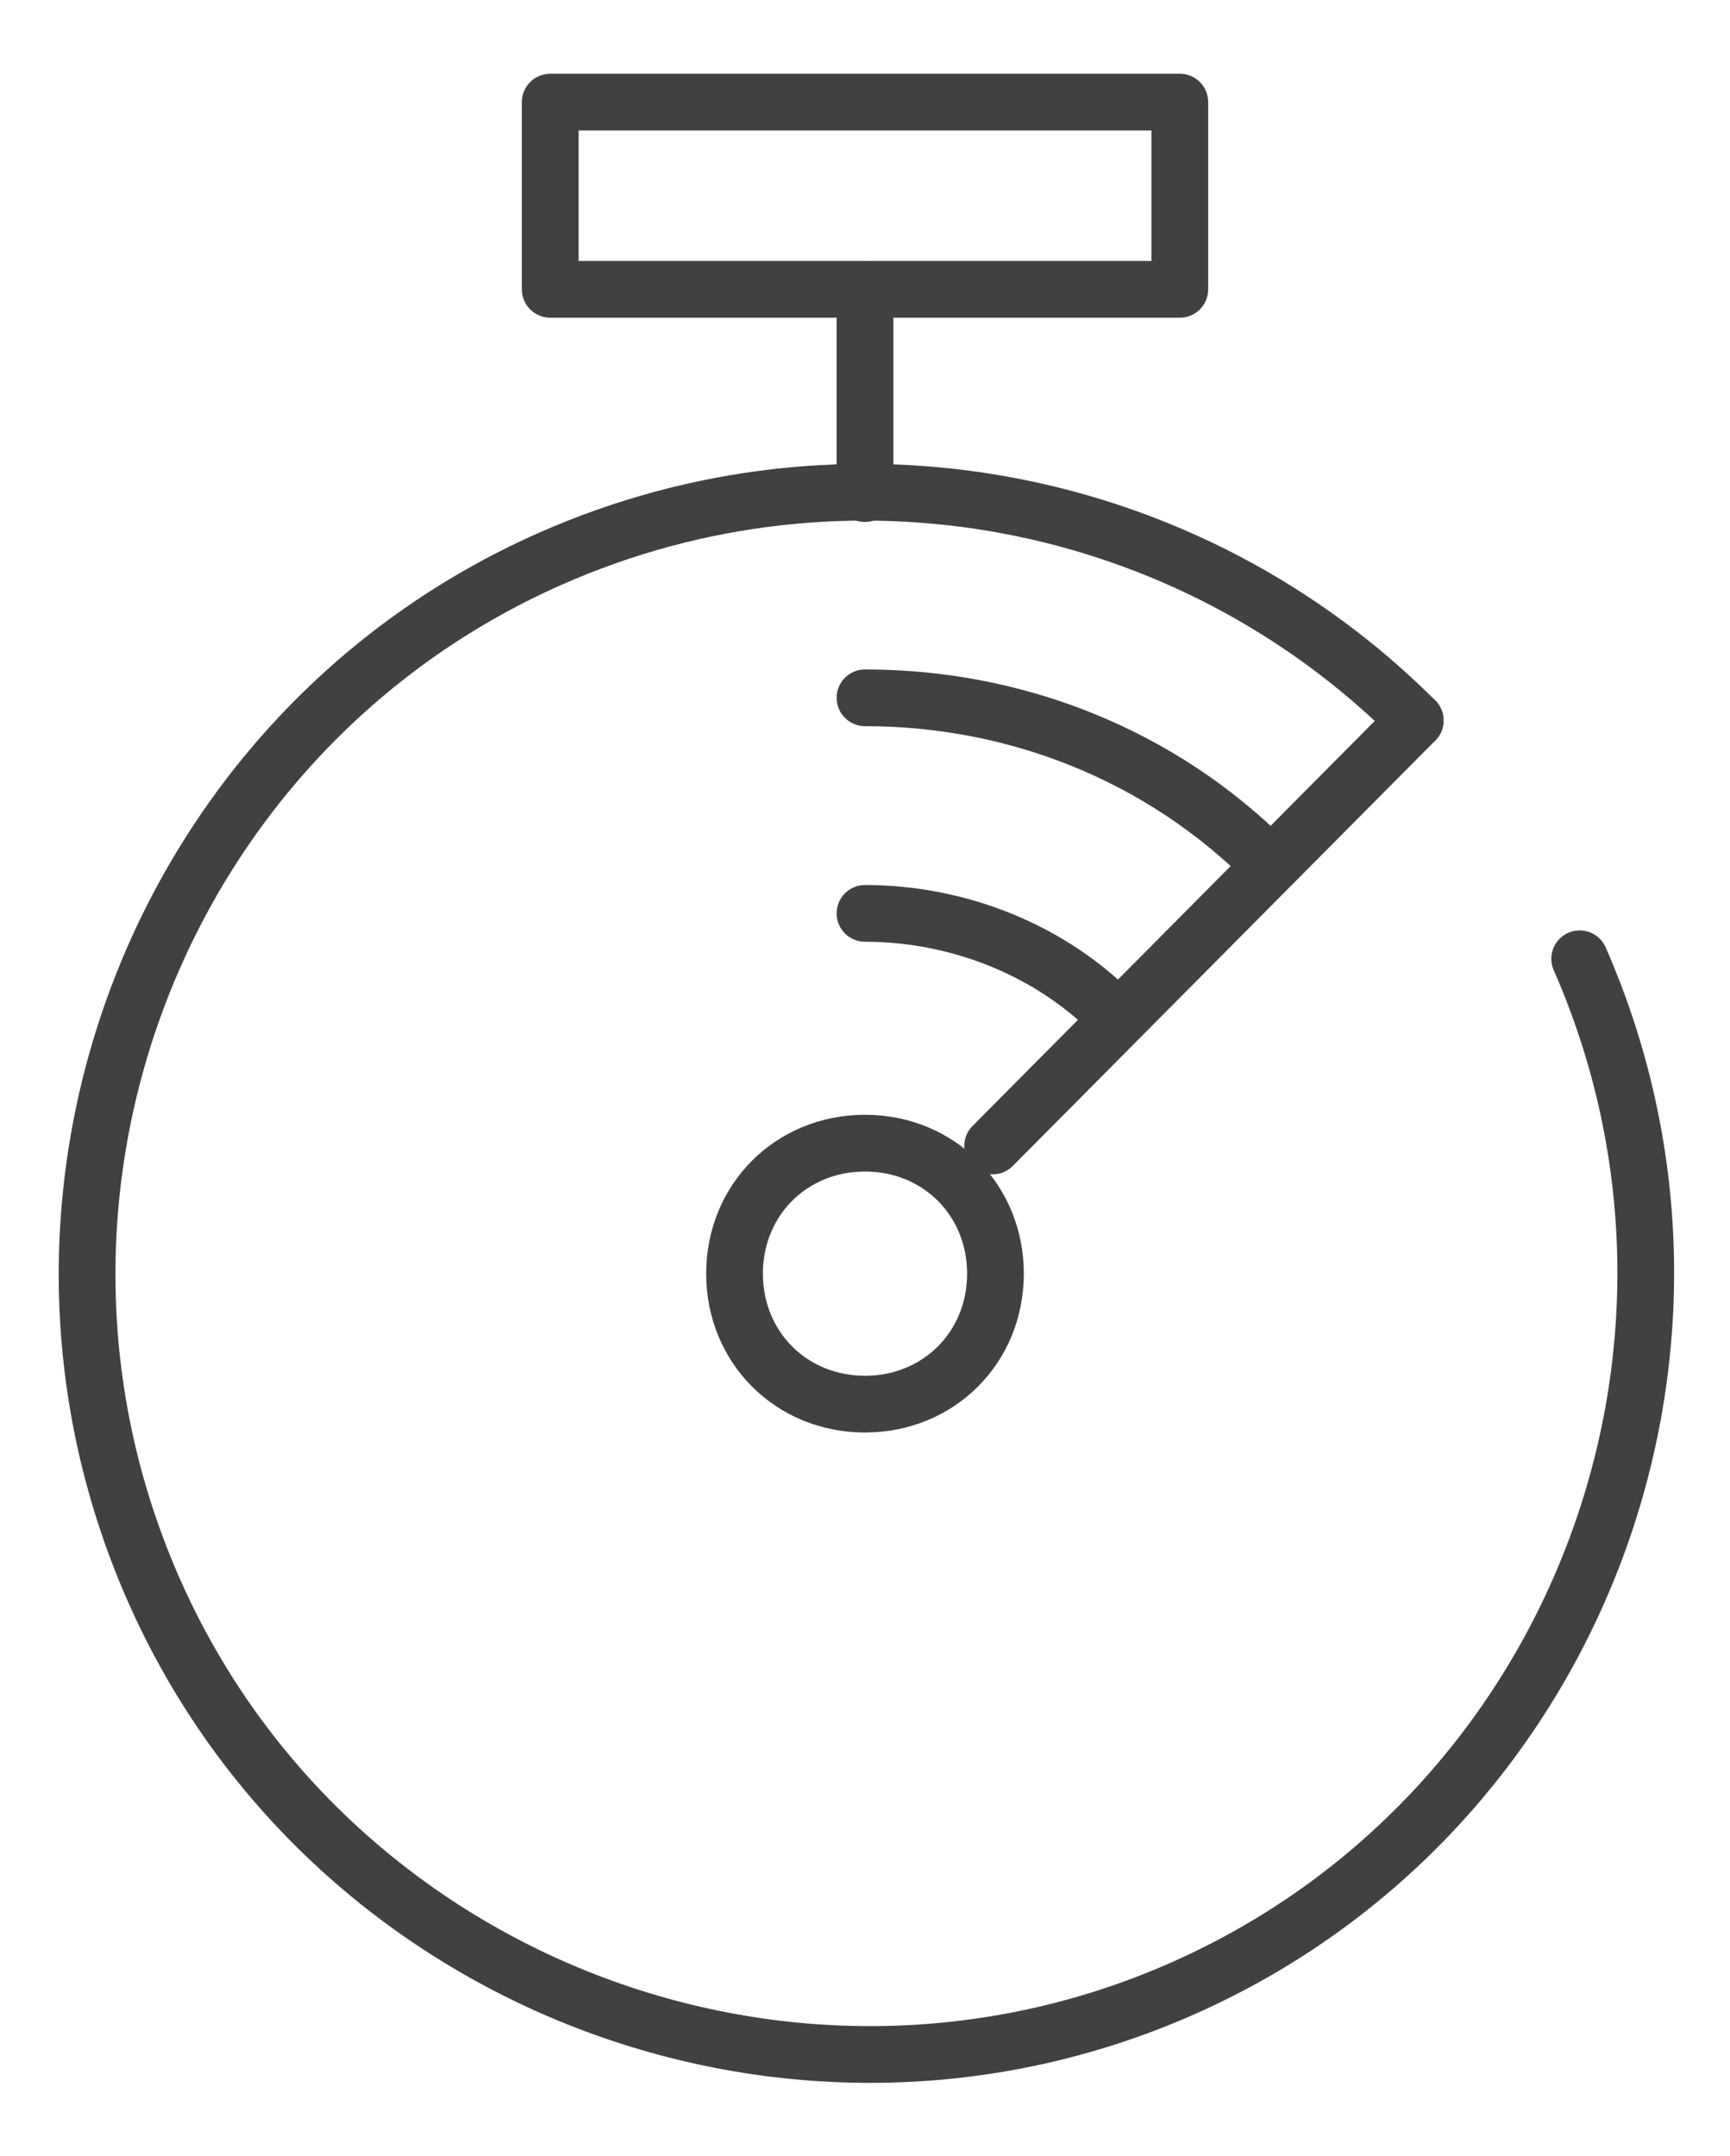<?xml version="1.0" encoding="utf-8"?>
<!-- Generator: Adobe Illustrator 27.1.1, SVG Export Plug-In . SVG Version: 6.00 Build 0)  -->
<svg version="1.1" id="Ebene_1" xmlns="http://www.w3.org/2000/svg" xmlns:xlink="http://www.w3.org/1999/xlink" x="0px" y="0px"
	 viewBox="0 0 61 76" style="enable-background:new 0 0 61 76;" xml:space="preserve">
<style type="text/css">
	.st0{fill:none;stroke:#414141;stroke-width:2;stroke-linecap:round;stroke-linejoin:round;}
</style>
<g>
	<path class="st0" d="M55.7,33.8c6.1,13.9-0.2,30.2-14,36.3S11.5,69.9,5.4,56s0.2-30.2,14-36.3c10.4-4.6,22.5-2.3,30.5,5.7"/>
	<path class="st0" d="M30.5,24.6c5.3,0,10.4,2,14.2,5.8"/>
	<rect x="19.4" y="3.6" class="st0" width="22.2" height="6.6"/>
	<line class="st0" x1="35" y1="40.4" x2="49.9" y2="25.4"/>
	<path class="st0" d="M30.5,49.5c-2.6,0-4.6-2-4.6-4.6s2-4.6,4.6-4.6c2.6,0,4.6,2,4.6,4.6S33.1,49.5,30.5,49.5z"/>
	<path class="st0" d="M30.5,32.2c3.3,0,6.6,1.3,8.9,3.7"/>
	<line class="st0" x1="30.5" y1="17.4" x2="30.5" y2="10.2"/>
</g>
</svg>
